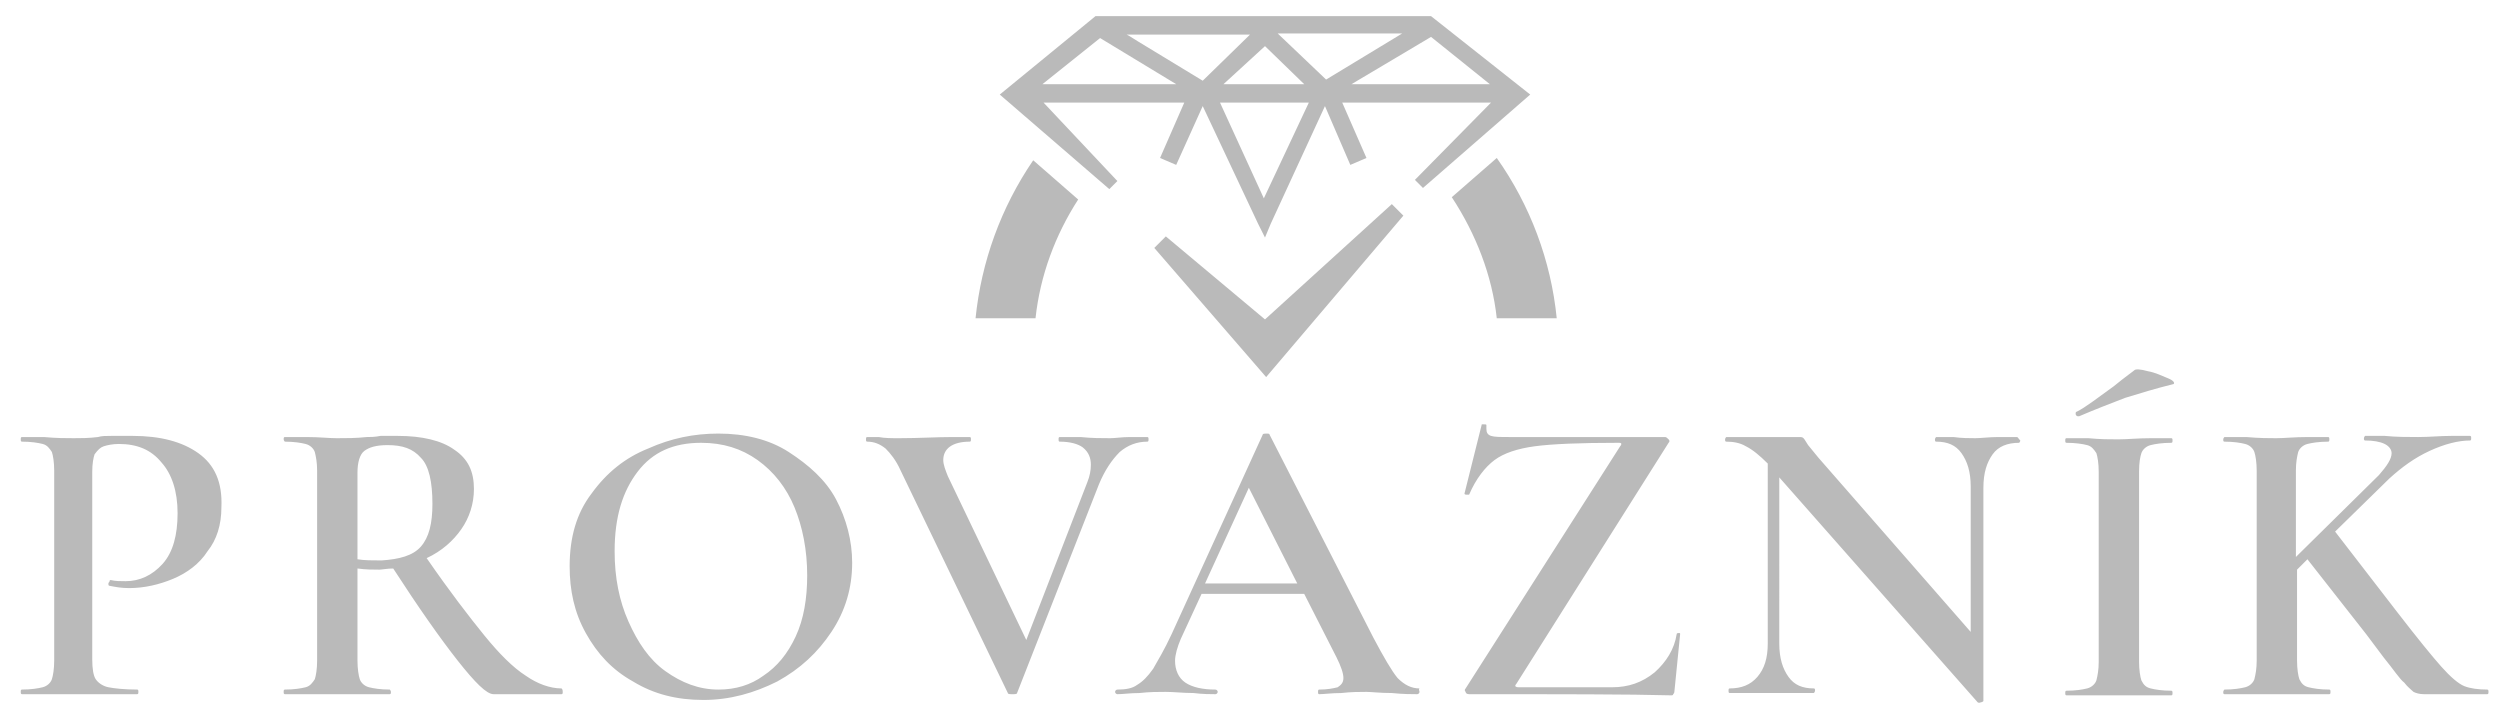 <?xml version="1.0" encoding="utf-8"?>
<!-- Generator: Adobe Illustrator 25.4.4, SVG Export Plug-In . SVG Version: 6.00 Build 0)  -->
<svg version="1.1" id="Layer_1" xmlns="http://www.w3.org/2000/svg" xmlns:xlink="http://www.w3.org/1999/xlink" x="0px" y="0px"
	 viewBox="0 0 216.8 63.1" style="enable-background:new 0 0 216.8 63.1;" xml:space="preserve">
<style type="text/css">
	.st0{fill:#bababa;}
</style>
<path class="st0" d="M89.8,27.6l-5.2,0c0.5-4.9,2.2-9.6,5-13.7l3.9,3.4C91.5,20.4,90.2,23.9,89.8,27.6z M135,27.6
	c-0.5-5-2.3-9.8-5.2-13.9l-3.9,3.4c2.1,3.2,3.5,6.8,3.9,10.5L135,27.6z M121.7,18.7l-1-1l-11,10l-8.6-7.2l-1,1l9.7,11.2L121.7,18.7z
	 M132.7,8.2l-9.3,8.1l-0.7-0.7l6.6-6.7l-12.9,0l2.1,4.8l-1.4,0.6l-2.2-5.1l-4.7,10.2l0,0l-0.5,1.2l-0.6-1.2l0,0l-4.8-10.2l-2.3,5.1
	l-1.4-0.6l2.1-4.8l-12.2,0l6.4,6.8l-0.7,0.7l-9.5-8.2l8.3-6.8h29.1L132.7,8.2z M95.4,3.3l-5,4l11.6,0L95.4,3.3z M97.9,3.1l0.8,0.5
	l5.6,3.4l4.1-4H97.7L97.9,3.1z M106.1,7.3l7,0L109.7,4L106.1,7.3z M115,6.9l6.6-4h-10.8L115,6.9z M117.2,7.3l12,0l-5.1-4.1
	L117.2,7.3z M113.5,8.9l-7.7,0l3.8,8.3L113.5,8.9z M17.2,39.3c-1.4-1-3.3-1.5-5.7-1.5c-0.7,0-1.3,0-1.8,0c-0.5,0-0.9,0-1.2,0.1
	C7.7,38,7,38,6.4,38c-0.7,0-1.5,0-2.6-0.1l-1.9,0c-0.1,0-0.1,0.1-0.1,0.2c0,0.1,0,0.2,0.1,0.2c0.8,0,1.4,0.1,1.8,0.2
	c0.4,0.1,0.6,0.4,0.8,0.7c0.1,0.3,0.2,0.9,0.2,1.6v16.5c0,0.7-0.1,1.3-0.2,1.6c-0.1,0.3-0.4,0.6-0.8,0.7c-0.4,0.1-1,0.2-1.8,0.2
	c-0.1,0-0.1,0.1-0.1,0.2c0,0.1,0,0.2,0.1,0.2c0.8,0,1.4,0,1.9,0l2.6,0l3.2,0c0.6,0,1.3,0,2.3,0c0.1,0,0.1-0.1,0.1-0.2
	c0-0.1,0-0.2-0.1-0.2c-1.1,0-2-0.1-2.5-0.2c-0.5-0.1-0.9-0.4-1.1-0.7c-0.2-0.3-0.3-0.9-0.3-1.7V40.9c0-0.7,0.1-1.2,0.2-1.5
	C8.5,39,8.7,38.8,9,38.7c0.3-0.1,0.8-0.2,1.3-0.2c1.6,0,2.8,0.5,3.7,1.6c0.9,1,1.4,2.5,1.4,4.4c0,1.9-0.4,3.4-1.3,4.4
	c-0.9,1-2,1.5-3.2,1.5c-0.5,0-0.9,0-1.3-0.1c0,0-0.1,0-0.1,0.1c0,0.1-0.1,0.1-0.1,0.2c0,0.1,0,0.2,0.1,0.2c0.5,0.1,1,0.2,1.7,0.2
	c1.3,0,2.6-0.3,3.8-0.8c1.2-0.5,2.3-1.3,3-2.4c0.8-1,1.2-2.3,1.2-3.8C19.3,41.8,18.6,40.3,17.2,39.3z M48.8,60c0,0.1,0,0.2-0.1,0.2
	h-5.9c-0.6,0-1.6-1-3.1-2.9c-1.5-1.9-3.4-4.6-5.6-8c-0.5,0-1,0.1-1.2,0.1c-0.5,0-1.2,0-1.9-0.1v8c0,0.7,0.1,1.3,0.2,1.6
	c0.1,0.3,0.4,0.6,0.8,0.7c0.4,0.1,1,0.2,1.8,0.2c0,0,0.1,0.1,0.1,0.2c0,0.1,0,0.2-0.1,0.2c-0.8,0-1.4,0-1.9,0l-2.7,0l-2.6,0
	c-0.5,0-1.1,0-1.9,0c-0.1,0-0.1-0.1-0.1-0.2c0-0.1,0-0.2,0.1-0.2c0.8,0,1.4-0.1,1.8-0.2c0.4-0.1,0.6-0.4,0.8-0.7
	c0.1-0.3,0.2-0.9,0.2-1.6V40.8c0-0.7-0.1-1.2-0.2-1.6c-0.1-0.3-0.4-0.6-0.8-0.7c-0.4-0.1-1-0.2-1.8-0.2c0,0-0.1-0.1-0.1-0.2
	c0-0.1,0-0.2,0.1-0.2l1.9,0c1.1,0,1.9,0.1,2.6,0.1c0.8,0,1.7,0,2.6-0.1c0.3,0,0.7,0,1.2-0.1c0.5,0,1,0,1.5,0c2.1,0,3.8,0.4,4.9,1.2
	c1.2,0.8,1.7,1.9,1.7,3.4c0,1.3-0.4,2.5-1.1,3.5c-0.7,1-1.7,1.9-3,2.5c2,2.9,3.7,5.1,5,6.7c1.3,1.6,2.5,2.8,3.6,3.5
	c1,0.7,2.1,1.1,3.1,1.1C48.8,59.8,48.8,59.9,48.8,60z M36.5,47.4c0.7-0.8,1-2,1-3.7c0-1.9-0.3-3.3-1-4c-0.7-0.8-1.6-1.1-2.9-1.1
	c-1,0-1.6,0.2-2,0.5c-0.4,0.3-0.6,1-0.6,1.9v7.5c0.6,0.1,1.3,0.1,2.1,0.1C34.6,48.5,35.8,48.2,36.5,47.4z M72.5,43.3
	c0.9,1.7,1.4,3.6,1.4,5.5c0,2.2-0.6,4.2-1.8,6c-1.2,1.8-2.7,3.2-4.7,4.3c-2,1-4.1,1.6-6.4,1.6c-2.3,0-4.3-0.5-6.1-1.6
	c-1.8-1-3.1-2.4-4.1-4.2c-1-1.8-1.4-3.7-1.4-5.8c0-2.5,0.6-4.6,1.9-6.3c1.3-1.8,2.9-3.1,4.9-3.9c2-0.9,4-1.3,6.1-1.3
	c2.3,0,4.4,0.5,6.1,1.6S71.6,41.6,72.5,43.3z M70,49.9c0-2.2-0.4-4.2-1.1-5.9c-0.7-1.7-1.8-3.1-3.2-4.1c-1.4-1-3-1.5-4.9-1.5
	c-2.4,0-4.2,0.8-5.5,2.5c-1.3,1.7-2,3.9-2,6.9c0,2.3,0.4,4.3,1.2,6.1c0.8,1.8,1.8,3.3,3.2,4.3c1.4,1,2.9,1.6,4.6,1.6
	c1.5,0,2.8-0.4,3.9-1.2c1.2-0.8,2.1-1.9,2.8-3.4C69.7,53.7,70,51.9,70,49.9z M99.5,38.3c0.1,0,0.1-0.1,0.1-0.2c0-0.1,0-0.2-0.1-0.2
	l-1.5,0c-0.7,0-1.3,0.1-1.7,0.1c-0.8,0-1.6,0-2.6-0.1l-1.8,0c-0.1,0-0.1,0.1-0.1,0.2c0,0.1,0,0.2,0.1,0.2c0.9,0,1.6,0.2,2,0.5
	c0.5,0.4,0.7,0.9,0.7,1.5c0,0.5-0.1,1-0.3,1.5L89,55.5l-6.8-14.2c-0.2-0.5-0.4-1-0.4-1.4c0-1,0.8-1.6,2.3-1.6c0.1,0,0.1-0.1,0.1-0.2
	c0-0.1,0-0.2-0.1-0.2c-0.6,0-1.1,0-1.5,0c-1.4,0-2.9,0.1-4.6,0.1c-0.7,0-1.3,0-1.8-0.1l-1,0c-0.1,0-0.1,0.1-0.1,0.2
	c0,0.1,0,0.2,0.1,0.2c0.6,0,1.1,0.2,1.6,0.6c0.4,0.4,0.9,1,1.3,1.9l9.3,19.3c0,0.1,0.2,0.1,0.4,0.1c0.2,0,0.4,0,0.4-0.1l7.1-18.1
	c0.5-1.2,1.1-2.1,1.8-2.8C97.8,38.6,98.6,38.3,99.5,38.3z M123.1,60c0,0.1-0.1,0.2-0.2,0.2c-0.5,0-1.2,0-2.2-0.1
	c-1,0-1.8-0.1-2.2-0.1c-0.6,0-1.3,0-2.2,0.1c-0.8,0-1.5,0.1-1.9,0.1c-0.1,0-0.1-0.1-0.1-0.2s0-0.2,0.1-0.2c0.7,0,1.2-0.1,1.6-0.2
	c0.3-0.2,0.5-0.4,0.5-0.8s-0.2-1-0.6-1.8l-2.8-5.5h-8.9l-1.8,3.9c-0.3,0.7-0.5,1.4-0.5,1.9c0,0.8,0.3,1.5,0.9,1.9
	c0.6,0.4,1.5,0.6,2.6,0.6c0.1,0,0.2,0.1,0.2,0.2s-0.1,0.2-0.2,0.2c-0.4,0-1.1,0-1.9-0.1c-0.9,0-1.7-0.1-2.4-0.1
	c-0.7,0-1.4,0-2.3,0.1c-0.8,0-1.4,0.1-1.9,0.1c-0.1,0-0.2-0.1-0.2-0.2s0.1-0.2,0.2-0.2c0.7,0,1.3-0.1,1.7-0.4
	c0.5-0.3,0.9-0.7,1.4-1.4c0.4-0.7,1-1.7,1.6-3l7.9-17.3c0-0.1,0.2-0.1,0.3-0.1c0.2,0,0.3,0,0.3,0.1l9,17.6c0.9,1.7,1.6,2.9,2.1,3.5
	c0.6,0.6,1.2,0.9,1.9,0.9C123,59.8,123.1,59.9,123.1,60z M112.5,50.6l-4.2-8.3l-3.8,8.3H112.5z M145.6,54.9c-0.1,0-0.2,0-0.2,0.1
	c-0.2,1.3-0.9,2.4-1.9,3.3c-1.1,0.9-2.3,1.3-3.7,1.3h-8.1c-0.1,0-0.2,0-0.3-0.1c0,0,0-0.1,0.1-0.2l13.2-20.9c0.1-0.1,0.1-0.2,0-0.3
	c-0.1-0.1-0.2-0.2-0.3-0.2H131c-0.9,0-1.4,0-1.7-0.1c-0.3-0.1-0.4-0.3-0.4-0.6c0-0.1,0-0.2,0-0.3c0-0.1,0-0.1-0.3-0.1
	c-0.1,0-0.1,0-0.1,0l-1.5,6c0,0.1,0.1,0.1,0.3,0.1c0.1,0,0.1,0,0.1,0c0.6-1.4,1.4-2.4,2.2-3c0.8-0.6,2-1,3.5-1.2
	c1.5-0.2,3.9-0.3,7.2-0.3c0.2,0,0.3,0,0.3,0.1c0,0,0,0.1-0.1,0.2l-13.4,21c-0.1,0.1-0.1,0.2,0,0.3c0,0.1,0.1,0.2,0.3,0.2
	c8,0,13.9,0,17.5,0.1c0.1,0,0.2,0,0.2-0.1c0.1-0.1,0.1-0.2,0.1-0.2l0.5-5C145.7,54.9,145.7,54.9,145.6,54.9z M174.9,37.9l-1.6,0
	c-0.8,0-1.5,0.1-2,0.1c-0.5,0-1.2,0-1.9-0.1l-1.5,0c0,0-0.1,0.1-0.1,0.2c0,0.1,0,0.2,0.1,0.2c1,0,1.7,0.3,2.2,1
	c0.5,0.7,0.8,1.6,0.8,2.9v12.6l-13.2-15.1l-0.9-1.1c-0.2-0.3-0.3-0.5-0.4-0.6c-0.1-0.1-0.2-0.1-0.4-0.1c-0.4,0-0.8,0-1.1,0l-2.3,0
	c-0.6,0-1,0-1.4,0l-1.5,0c0,0-0.1,0.1-0.1,0.2c0,0.1,0,0.2,0.1,0.2c0.6,0,1.2,0.1,1.7,0.4c0.6,0.3,1.2,0.8,1.9,1.5v15.6
	c0,1.3-0.3,2.2-0.9,2.9c-0.6,0.7-1.4,1-2.4,1c-0.1,0-0.1,0.1-0.1,0.2c0,0.1,0,0.2,0.1,0.2c0.7,0,1.3,0,1.7,0l2.2,0l1.9,0
	c0.3,0,0.8,0,1.5,0c0,0,0.1-0.1,0.1-0.2c0-0.1,0-0.2-0.1-0.2c-1,0-1.7-0.3-2.2-1c-0.5-0.7-0.8-1.6-0.8-2.9V41.4l17.2,19.5
	c0,0,0.1,0.1,0.3,0c0.1,0,0.2-0.1,0.2-0.1V42.3c0-1.3,0.3-2.2,0.8-2.9c0.5-0.7,1.3-1,2.3-1c0,0,0.1-0.1,0.1-0.2
	C175,38,175,37.9,174.9,37.9z M188,32.8c-0.5-0.2-1.1-0.5-1.7-0.6c-0.7-0.2-1.1-0.2-1.2-0.1c-0.1,0.1-0.7,0.5-1.8,1.4
	c-1.4,1-2.4,1.8-3.2,2.2c-0.1,0-0.1,0.1-0.1,0.2c0,0.1,0.1,0.2,0.2,0.2l0.1,0c1.4-0.6,2.7-1.1,4-1.6c1.3-0.4,2.6-0.8,4.2-1.2
	C188.6,33.2,188.5,33,188,32.8z M185.7,39.3c0.1-0.3,0.4-0.6,0.8-0.7c0.4-0.1,1-0.2,1.8-0.2c0.1,0,0.1-0.1,0.1-0.2
	c0-0.1,0-0.2-0.1-0.2l-1.8,0c-1.1,0-2,0.1-2.8,0.1c-0.7,0-1.6,0-2.6-0.1l-1.9,0c-0.1,0-0.1,0.1-0.1,0.2c0,0.1,0,0.2,0.1,0.2
	c0.8,0,1.4,0.1,1.8,0.2c0.4,0.1,0.6,0.4,0.8,0.7c0.1,0.3,0.2,0.9,0.2,1.6v16.5c0,0.7-0.1,1.2-0.2,1.6c-0.1,0.3-0.4,0.6-0.8,0.7
	c-0.4,0.1-1,0.2-1.8,0.2c-0.1,0-0.1,0.1-0.1,0.2c0,0.1,0,0.2,0.1,0.2c0.8,0,1.4,0,1.9,0l2.6,0l2.7,0c0.5,0,1.1,0,1.9,0
	c0.1,0,0.1-0.1,0.1-0.2c0-0.1,0-0.2-0.1-0.2c-0.8,0-1.4-0.1-1.8-0.2c-0.4-0.1-0.6-0.3-0.8-0.7c-0.1-0.3-0.2-0.9-0.2-1.6V40.9
	C185.5,40.1,185.6,39.6,185.7,39.3z M215.7,59.8c-0.8,0-1.5-0.1-2-0.3c-0.5-0.2-1.2-0.8-2-1.7c-0.8-0.9-2.1-2.5-3.8-4.7l-5.4-7
	l4.7-4.6c1.1-1,2.2-1.8,3.5-2.4c1.3-0.6,2.5-0.9,3.5-0.9c0.1,0,0.1-0.1,0.1-0.2c0-0.1,0-0.2-0.1-0.2l-1.6,0c-1,0-1.9,0.1-2.9,0.1
	c-0.9,0-1.9,0-2.9-0.1l-1.7,0c0,0-0.1,0.1-0.1,0.2c0,0.1,0,0.2,0.1,0.2c0.7,0,1.3,0.1,1.7,0.3c0.4,0.2,0.6,0.5,0.6,0.8
	c0,0.5-0.4,1.1-1.1,1.9l-7.2,7.1v-7.5c0-0.7,0.1-1.2,0.2-1.6c0.1-0.3,0.4-0.6,0.8-0.7c0.4-0.1,1-0.2,1.8-0.2c0.1,0,0.1-0.1,0.1-0.2
	c0-0.1,0-0.2-0.1-0.2l-1.8,0c-1.1,0-2,0.1-2.7,0.1c-0.6,0-1.5,0-2.6-0.1l-1.9,0c0,0-0.1,0.1-0.1,0.2c0,0.1,0,0.2,0.1,0.2
	c0.8,0,1.4,0.1,1.8,0.2c0.4,0.1,0.7,0.4,0.8,0.7c0.1,0.3,0.2,0.9,0.2,1.6v16.5c0,0.7-0.1,1.2-0.2,1.6c-0.1,0.3-0.4,0.6-0.8,0.7
	c-0.4,0.1-1,0.2-1.8,0.2c0,0-0.1,0.1-0.1,0.2c0,0.1,0,0.2,0.1,0.2c0.8,0,1.5,0,1.9,0l2.6,0l2.7,0c0.5,0,1.1,0,1.9,0
	c0.1,0,0.1-0.1,0.1-0.2c0-0.1,0-0.2-0.1-0.2c-0.8,0-1.4-0.1-1.8-0.2c-0.4-0.1-0.6-0.3-0.8-0.7c-0.1-0.3-0.2-0.9-0.2-1.6v-7.9
	l0.9-0.9l5.1,6.5l1.5,2c0.9,1.1,1.4,1.9,1.8,2.2c0.3,0.4,0.6,0.6,0.8,0.8c0.2,0.1,0.5,0.2,0.9,0.2l1.4,0h4.1c0.1,0,0.1-0.1,0.1-0.2
	C215.8,59.9,215.8,59.8,215.7,59.8z"/>
</svg>
